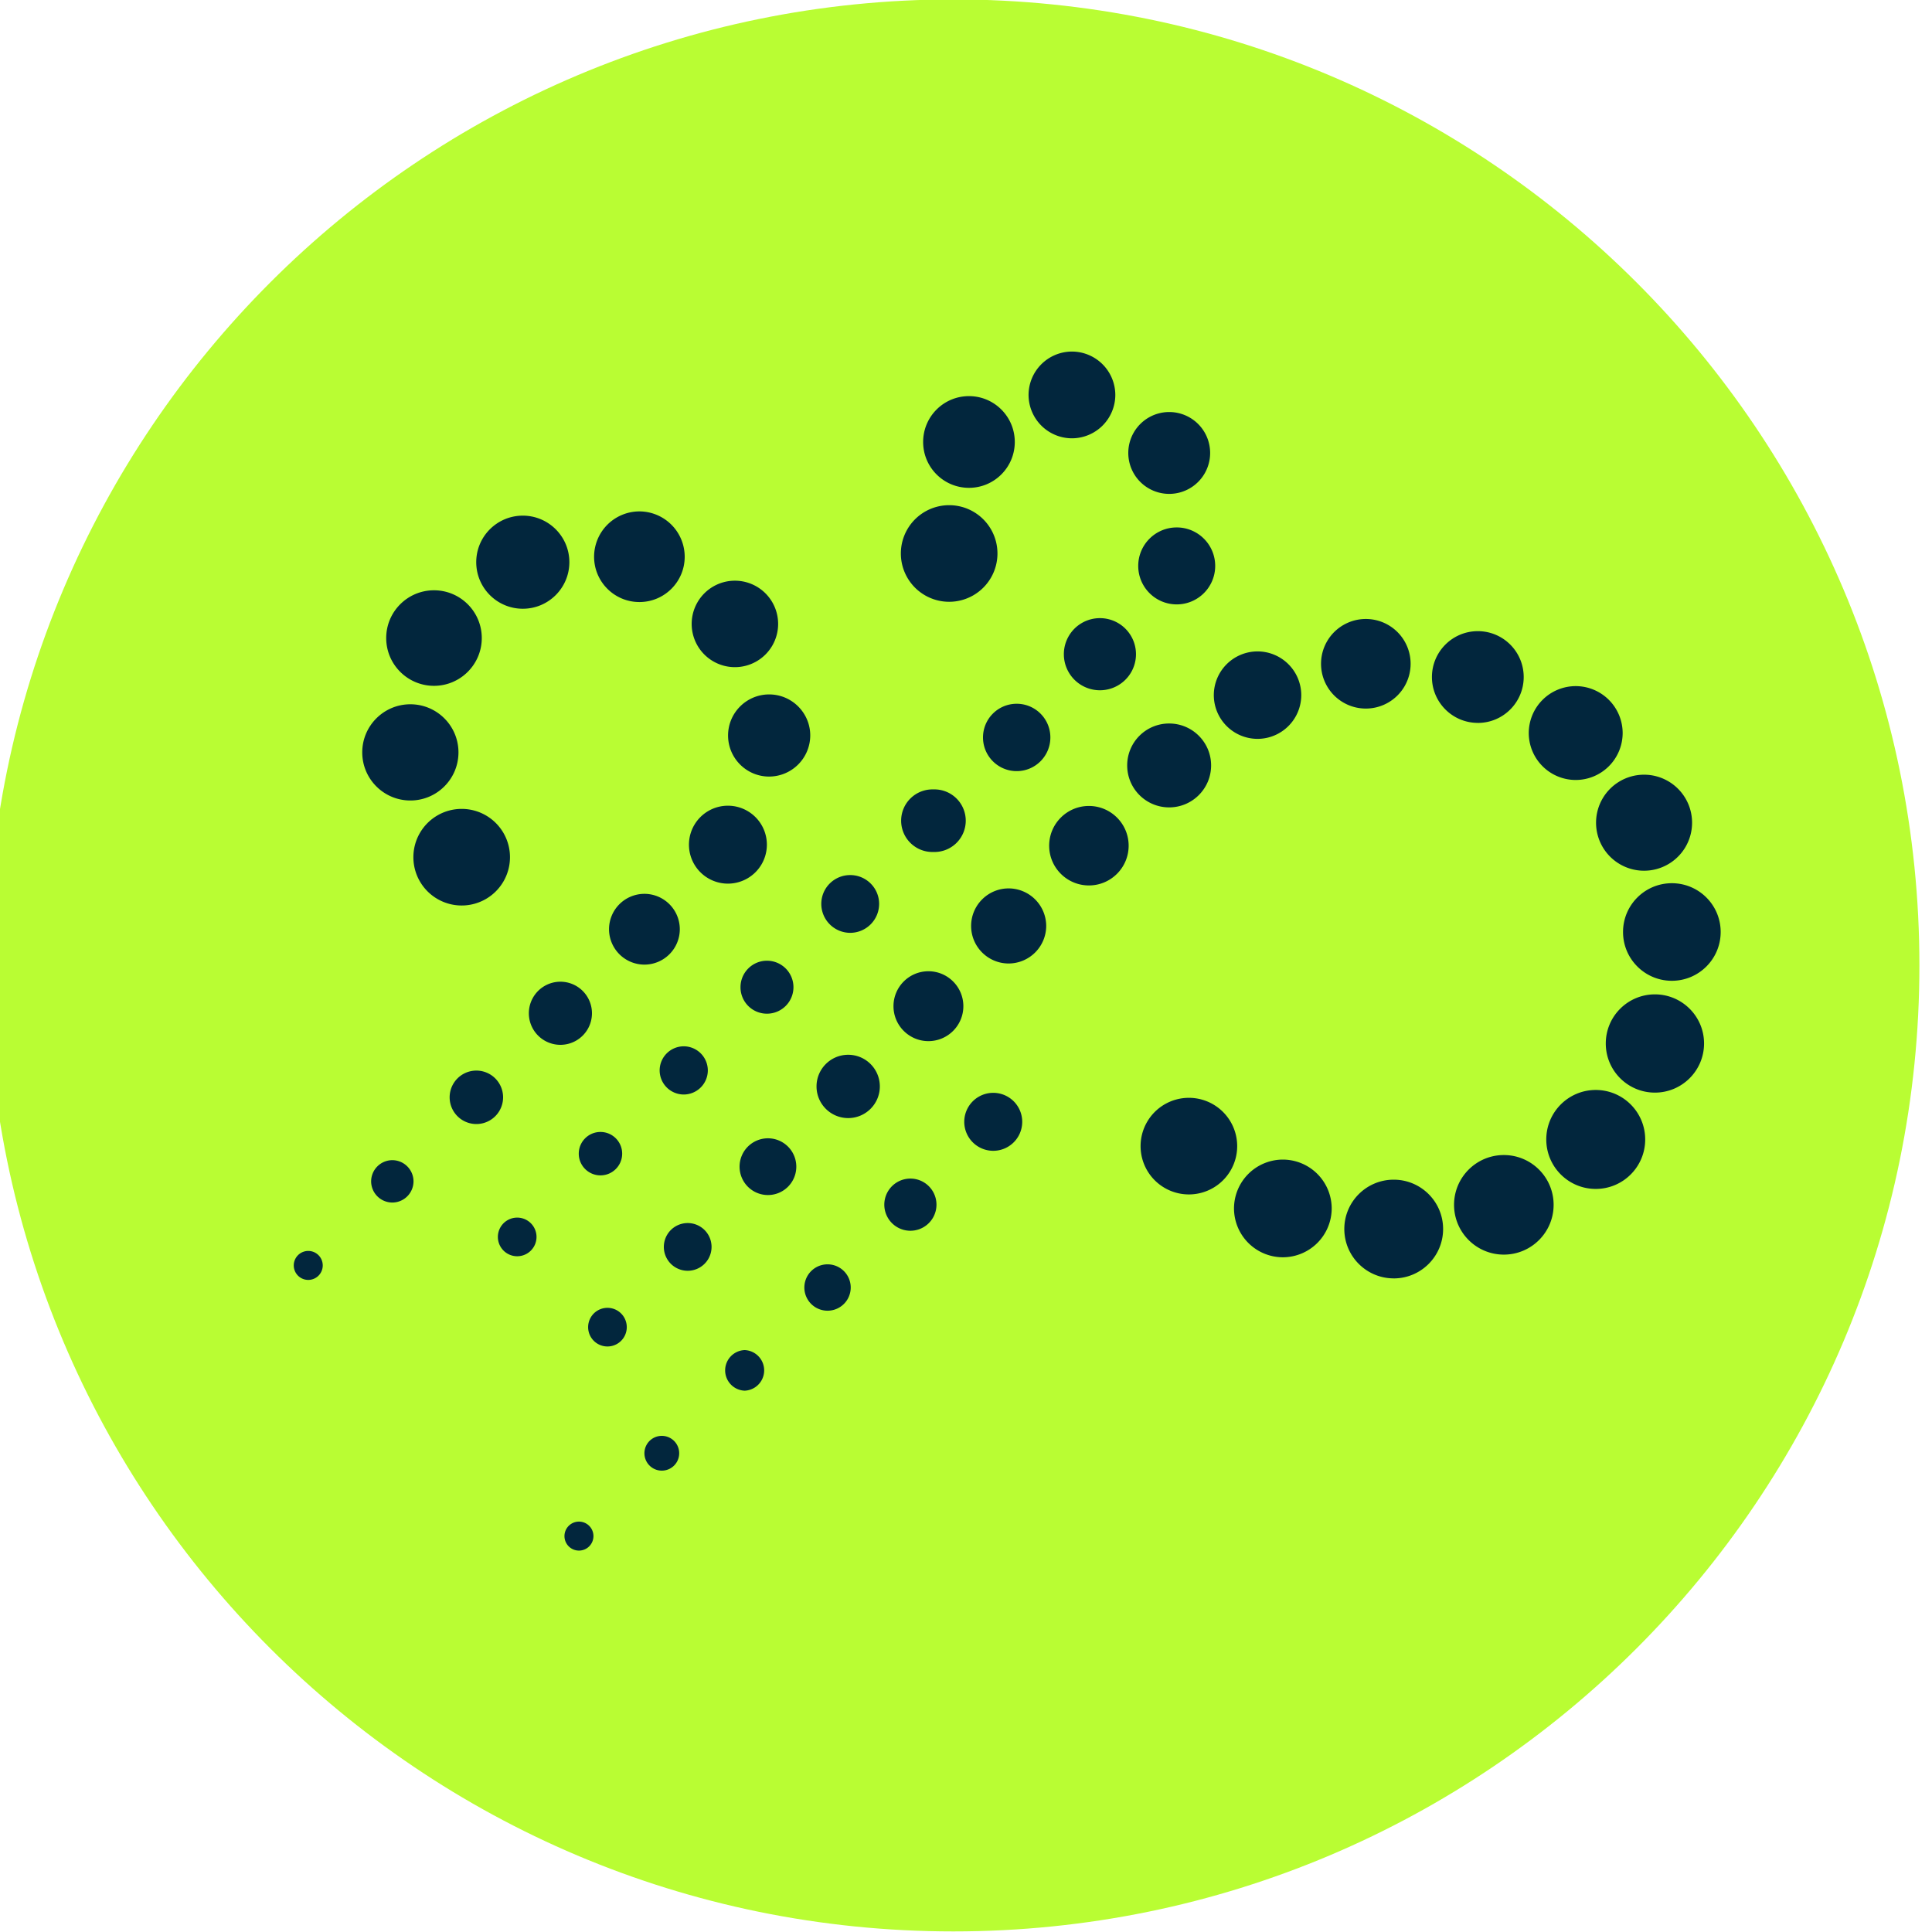 <svg xmlns="http://www.w3.org/2000/svg" width="60" height="60"><path d="M29.609-.018c16.568 0 30 13.431 30 30S46.177 59.982 29.609 59.982-.391 46.551-.391 29.982 13.041-.018 29.609-.018" fill="#b9fd33"/><g fill="#02263d"><use href="#B"/><path d="M30.092 15.15c-.786 0-1.423-.637-1.423-1.424s.637-1.424 1.423-1.424 1.423.637 1.423 1.424-.637 1.424-1.423 1.424m3.198-1.538a1.35 1.35 0 0 1-1.347-1.347 1.35 1.35 0 0 1 1.347-1.347 1.35 1.35 0 0 1 1.347 1.347 1.35 1.35 0 0 1-1.347 1.347m3.021 1.726a1.271 1.271 0 1 1 0-2.542 1.271 1.271 0 1 1 0 2.542m.233 3.432c-.66 0-1.195-.535-1.195-1.195s.535-1.195 1.195-1.195 1.195.535 1.195 1.195-.536 1.195-1.195 1.195m-2.385 2.667a1.12 1.12 0 1 1 0-2.24 1.12 1.12 0 1 1 0 2.24m-2.585 2.511c-.578 0-1.046-.468-1.046-1.046s.468-1.046 1.046-1.046 1.046.468 1.046 1.046-.468 1.046-1.046 1.046m-2.585 2.511a.972.972 0 1 1 0-1.943.972.972 0 1 1 0 1.943m-2.585 2.511a.9.9 0 0 1-.898-.898c0-.497.402-.896.898-.896s.898.401.898.896a.9.9 0 0 1-.898.898m-2.585 2.511a.82.82 0 0 1-.822-.822c0-.454.368-.823.822-.823a.82.82 0 0 1 0 1.645m-2.585 2.51a.75.75 0 0 1-.748-.748.75.75 0 0 1 .748-.749.75.75 0 0 1 .748.749.75.75 0 0 1-.748.748m-2.586 2.511c-.372 0-.674-.302-.674-.674s.302-.674.674-.674.674.302.674.674-.302.674-.674.674"/><use href="#C"/><use href="#B" x="-15.139" y="9.432"/><path d="M12.744 24.86c-.825 0-1.494-.669-1.494-1.494s.669-1.494 1.494-1.494 1.494.669 1.494 1.494-.669 1.494-1.494 1.494m.734-3.561c-.819 0-1.484-.665-1.484-1.484s.665-1.483 1.484-1.483 1.484.664 1.484 1.483-.665 1.484-1.484 1.484m2.758-2.394c-.798 0-1.446-.647-1.446-1.446s.648-1.445 1.446-1.445 1.446.647 1.446 1.445-.648 1.446-1.446 1.446m3.621-.208c-.777 0-1.407-.63-1.407-1.407a1.41 1.41 0 0 1 1.407-1.408 1.41 1.41 0 0 1 1.407 1.408c0 .778-.63 1.407-1.407 1.407m2.966 2.022a1.342 1.342 0 1 1 0-2.685 1.342 1.342 0 1 1 0 2.685m1.064 3.398c-.705 0-1.276-.572-1.276-1.276s.572-1.275 1.276-1.275 1.276.572 1.276 1.275a1.28 1.28 0 0 1-1.276 1.276m-1.281 3.325a1.21 1.21 0 1 1 0-2.42 1.21 1.21 0 1 1 0 2.42m-2.593 2.515a1.1 1.1 0 0 1-1.099-1.099 1.1 1.1 0 0 1 1.099-1.099 1.1 1.1 0 0 1 1.099 1.099 1.1 1.1 0 0 1-1.099 1.099m-2.609 2.491a.98.98 0 1 1 0-1.96.98.98 0 1 1 0 1.96m-2.61 2.46a.83.83 0 1 1 0-1.66.83.83 0 1 1 0 1.66m-2.61 2.438a.66.66 0 0 1-.658-.658.66.66 0 0 1 .658-.658.66.66 0 0 1 .658.658.66.66 0 0 1-.658.658"/><use href="#D"/><use href="#B" x="7.445" y="18.405"/><path d="M39.84 39.046a1.52 1.52 0 0 1-1.517-1.517 1.52 1.52 0 0 1 1.517-1.517 1.52 1.52 0 0 1 1.517 1.517 1.52 1.52 0 0 1-1.517 1.517m3.443.655c-.847 0-1.534-.687-1.534-1.533s.687-1.532 1.534-1.532 1.534.686 1.534 1.532-.687 1.534-1.534 1.534m3.42-.739c-.854 0-1.546-.692-1.546-1.546s.692-1.546 1.546-1.546 1.546.692 1.546 1.546-.692 1.546-1.546 1.546m2.854-2.04c-.849 0-1.536-.688-1.536-1.536s.687-1.537 1.536-1.537 1.536.688 1.536 1.537-.687 1.536-1.536 1.536m1.838-2.991c-.843 0-1.526-.683-1.526-1.526s.684-1.525 1.526-1.525 1.526.683 1.526 1.525-.684 1.526-1.526 1.526m.526-3.473c-.837 0-1.516-.678-1.516-1.515s.678-1.515 1.516-1.515 1.516.678 1.516 1.515-.678 1.515-1.516 1.515m-.863-3.418a1.491 1.491 0 1 1 0-2.982 1.491 1.491 0 1 1 0 2.982"/><path d="M48.935 24.223a1.46 1.46 0 0 1-1.458-1.458 1.46 1.46 0 0 1 1.458-1.457 1.46 1.46 0 0 1 1.458 1.457 1.46 1.46 0 0 1-1.458 1.458m-3.04-1.773c-.786 0-1.425-.638-1.425-1.424s.638-1.425 1.425-1.425 1.425.638 1.425 1.425-.638 1.425-1.425 1.425m-3.478-.446a1.391 1.391 0 1 1 0-2.782 1.391 1.391 0 1 1 0 2.782m-3.363.941a1.36 1.36 0 0 1-1.358-1.358 1.36 1.36 0 0 1 1.358-1.358 1.36 1.36 0 0 1 1.358 1.358 1.36 1.36 0 0 1-1.358 1.358m-2.745 2.128c-.72 0-1.303-.583-1.303-1.303a1.3 1.3 0 0 1 1.303-1.302c.72 0 1.303.583 1.303 1.302s-.583 1.303-1.303 1.303m-2.492 2.424c-.681 0-1.234-.552-1.234-1.234s.553-1.234 1.234-1.234 1.234.552 1.234 1.234-.553 1.234-1.234 1.234m-2.492 2.424c-.643 0-1.166-.522-1.166-1.166s.523-1.166 1.166-1.166a1.17 1.17 0 0 1 1.166 1.166 1.17 1.17 0 0 1-1.166 1.166m-2.492 2.411c-.599 0-1.085-.486-1.085-1.085s.486-1.085 1.085-1.085 1.085.486 1.085 1.085-.486 1.085-1.085 1.085m-2.492 2.39c-.543 0-.983-.44-.983-.983s.44-.983.983-.983.983.44.983.983-.44.983-.983.983m-2.492 2.39a.881.881 0 1 1 0-1.762.881.881 0 1 1 0 1.762m-2.492 2.352a.741.741 0 1 1 0-1.482.741.741 0 1 1 0 1.482"/><use href="#C" x="2.803" y="2.802"/><use href="#D" x="8.407" y="8.406"/><path d="M20.553 45.672a.54.54 0 0 1 0-1.08.54.54 0 0 1 0 1.08m2.573-2.483a.631.631 0 0 1 0-1.261.631.631 0 0 1 0 1.261m2.574-2.484a.72.72 0 1 1 0-1.44.72.72 0 1 1 0 1.44m2.573-2.483a.81.81 0 1 1 0-1.62.81.81 0 1 1 0 1.62m2.573-2.483a.9.9 0 1 1 0-1.8.9.9 0 1 1 0 1.8"/></g><defs ><path id="B" d="M29.477 18.689a1.5 1.5 0 1 1 0-3 1.5 1.5 0 1 1 0 3"/><path id="C" d="M16.062 39.014a.6.6 0 1 1 0-1.2.6.6 0 1 1 0 1.2"/><path id="D" d="M9.573 39.749a.45.45 0 0 1-.45-.45.45.45 0 0 1 .45-.45.45.45 0 0 1 .45.45.45.45 0 0 1-.45.45"/></defs></svg>